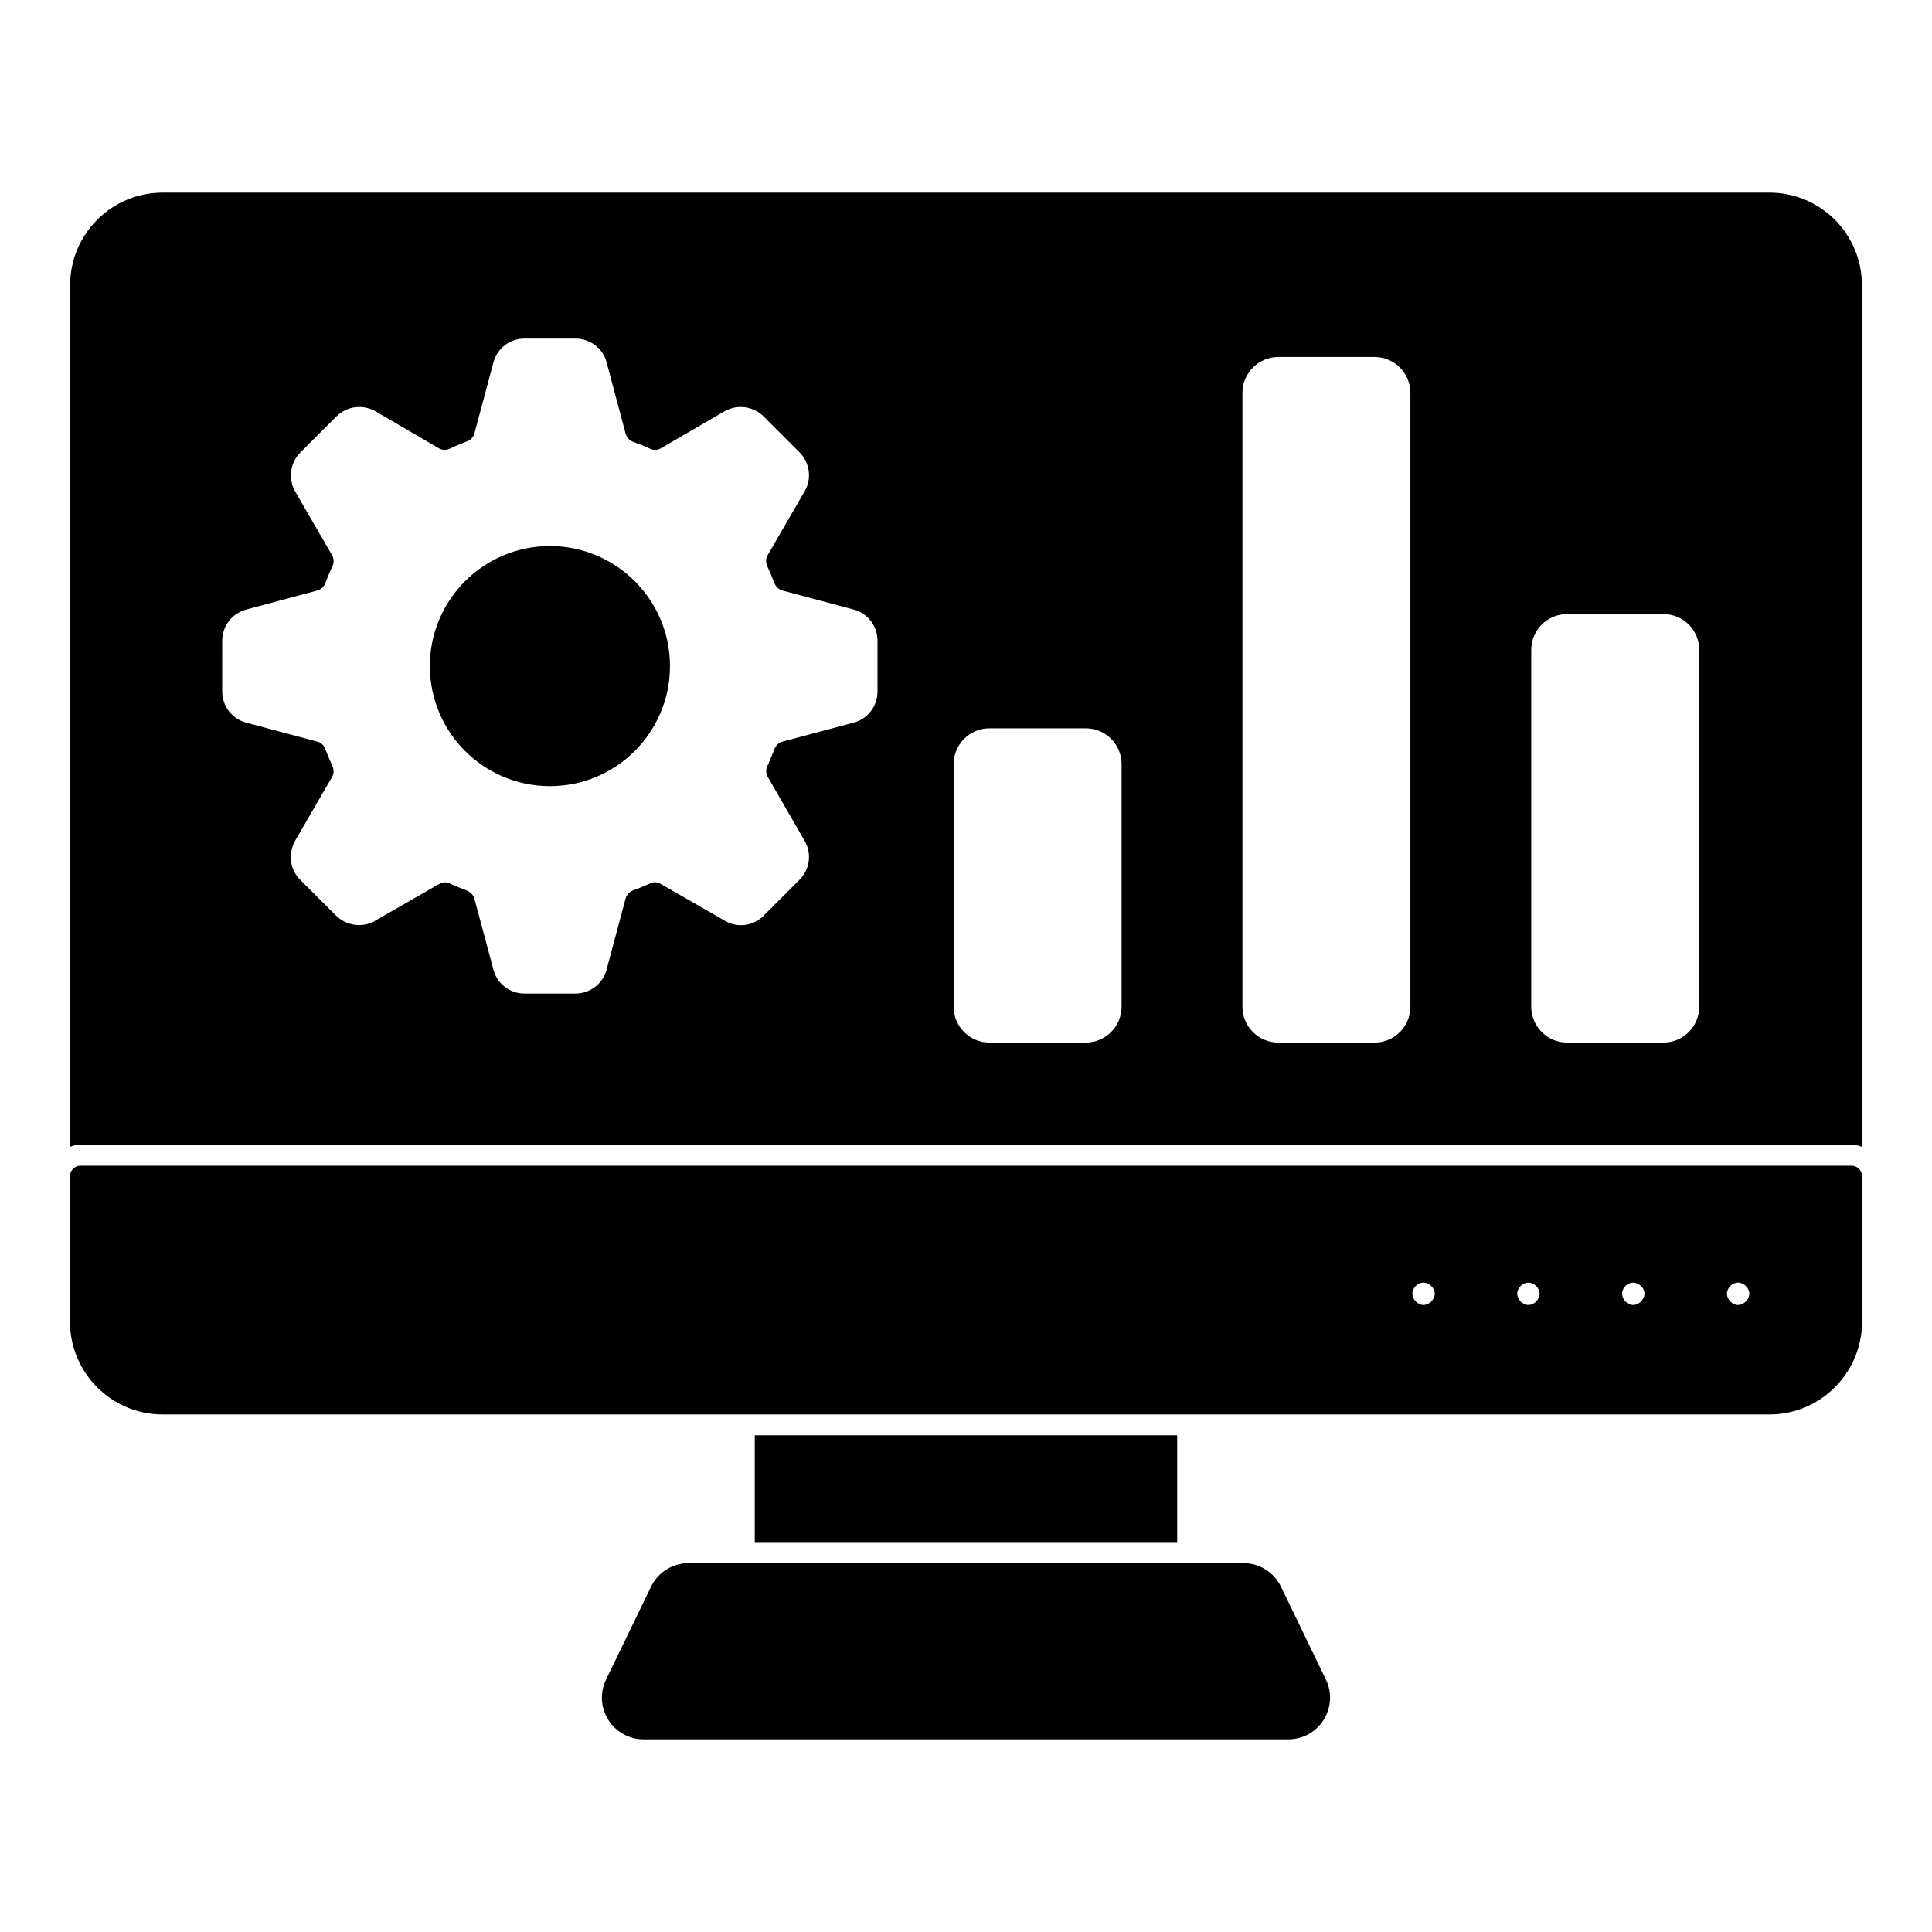 <?xml version="1.0" encoding="UTF-8"?>
<!-- Uploaded to: ICON Repo, www.iconrepo.com, Generator: ICON Repo Mixer Tools -->
<svg fill="#000000" width="800px" height="800px" version="1.1" viewBox="144 144 512 512" xmlns="http://www.w3.org/2000/svg">
 <g>
  <path d="m483.47 564.49c-1.824-3.793-5.711-6.238-9.914-6.238h-147.11c-4.199 0-8.098 2.445-9.914 6.231l-11.93 24.641c-1.652 3.438-1.422 7.43 0.613 10.668 2.031 3.231 5.527 5.156 9.336 5.156h170.89c3.809 0 7.297-1.926 9.328-5.156 2.043-3.238 2.273-7.223 0.613-10.684z"/>
  <path d="m634.68 447.4c0.961 0 1.852 0.148 2.742 0.52v-228.35c0-13.559-10.965-24.523-24.523-24.523h-425.79c-13.559 0-24.523 10.965-24.523 24.523v228.34c0.891-0.371 1.777-0.52 2.742-0.52zm-84.883-131.16c0-5.223 4.238-9.504 9.5-9.504h25.516c5.262 0 9.504 4.281 9.504 9.504v94.547c0 5.223-4.246 9.504-9.504 9.504h-25.516c-5.262 0-9.5-4.281-9.5-9.504zm-76.535-68.133c0-5.223 4.238-9.5 9.5-9.5h25.508c5.262 0 9.5 4.273 9.5 9.5v162.68c0 5.223-4.238 9.504-9.5 9.504h-25.508c-5.262 0-9.5-4.281-9.5-9.504zm-76.543 98.41c0-5.223 4.238-9.504 9.5-9.504h25.516c5.262 0 9.5 4.281 9.5 9.504v64.266c0 5.223-4.238 9.504-9.5 9.504h-25.516c-5.262 0-9.5-4.281-9.5-9.504zm-193.83-32.703c0-3.926 2.668-7.336 6.445-8.297l18.82-5.039c0.965-0.297 1.703-0.965 2.074-2 0.594-1.48 1.184-2.965 1.852-4.371 0.297-0.594 0.594-1.777-0.074-2.965l-9.781-16.891c-1.926-3.406-1.332-7.633 1.406-10.371l9.484-9.484c2.742-2.742 6.891-3.332 10.371-1.406l16.891 9.855c1.184 0.668 2.371 0.297 2.965 0 1.332-0.668 2.816-1.258 4.371-1.852 1.039-0.371 1.703-1.113 2-2.074l5.039-18.82c0.965-3.777 4.371-6.371 8.223-6.371h13.484c3.926 0 7.336 2.594 8.297 6.297l5.039 18.895c0.297 0.965 0.965 1.777 1.777 2.074 1.629 0.594 3.262 1.258 4.891 2 0.816 0.371 1.777 0.297 2.594-0.148l16.965-9.855c3.41-1.926 7.633-1.332 10.371 1.406l9.484 9.484c2.742 2.742 3.332 7.039 1.332 10.371l-9.781 16.891c-0.52 0.891-0.52 1.926-0.074 2.965 0.668 1.406 1.258 2.816 1.852 4.371 0.371 0.965 1.113 1.703 2.074 2l18.895 5.039c3.777 0.965 6.371 4.371 6.371 8.297v13.41c0 3.926-2.594 7.336-6.371 8.297l-18.895 5.039c-0.965 0.297-1.703 1.039-2.074 2-0.594 1.48-1.184 3.039-1.852 4.445-0.445 0.891-0.371 2 0.074 2.816l9.781 16.965c2 3.406 1.406 7.633-1.332 10.371l-9.559 9.559c-2.742 2.742-6.965 3.262-10.297 1.258l-16.891-9.707c-0.891-0.52-1.852-0.594-2.668-0.223-1.629 0.742-3.262 1.406-4.891 2-0.816 0.371-1.48 1.113-1.777 2.074l-5.039 18.82c-0.965 3.777-4.371 6.371-8.297 6.371h-13.484c-3.852 0-7.262-2.594-8.223-6.371l-5.039-18.82c-0.297-0.965-1.039-1.703-2.074-2.148-1.406-0.52-2.891-1.109-4.297-1.777-1.039-0.52-2.074-0.445-2.965 0.074l-16.891 9.707c-3.332 2-7.559 1.406-10.371-1.258l-9.559-9.559c-2.742-2.668-3.262-6.965-1.332-10.371l9.781-16.891c0.52-0.891 0.52-1.926 0.074-2.891-0.668-1.48-1.258-2.965-1.852-4.445-0.371-1.039-1.109-1.777-2.074-2l-18.895-5.039c-3.703-0.965-6.371-4.371-6.371-8.297z"/>
  <path d="m289.73 352.34c17.566 0 31.82-14.254 31.82-31.82s-14.254-31.812-31.82-31.812-31.812 14.246-31.812 31.812c0 17.562 14.246 31.82 31.812 31.82"/>
  <path d="m634.68 452.93h-469.36c-1.535 0-2.777 1.246-2.777 2.777v38.578c0 13.535 11.004 24.562 24.523 24.562h425.87c13.52 0 24.523-11.023 24.523-24.562v-38.578c0-1.531-1.246-2.777-2.781-2.777m-113.45 36.914c-1.535 0-2.926-1.469-2.926-3 0-1.535 1.395-2.926 2.926-2.926 1.535 0 3 1.395 3 2.926s-1.465 3-3 3m27.793 0c-1.543 0-2.934-1.469-2.934-3 0-1.535 1.395-2.926 2.934-2.926 1.535 0 2.992 1.395 2.992 2.926s-1.461 3-2.992 3m27.781 0c-1.543 0-2.934-1.469-2.934-3 0-1.535 1.395-2.926 2.934-2.926 1.535 0 3 1.395 3 2.926s-1.465 3-3 3m27.785 0c-1.535 0-2.926-1.469-2.926-3 0-1.535 1.395-2.926 2.926-2.926 1.535 0 3 1.395 3 2.926s-1.465 3-3 3"/>
  <path d="m344.02 524.37h111.95v28.301h-111.95z"/>
 </g>
</svg>